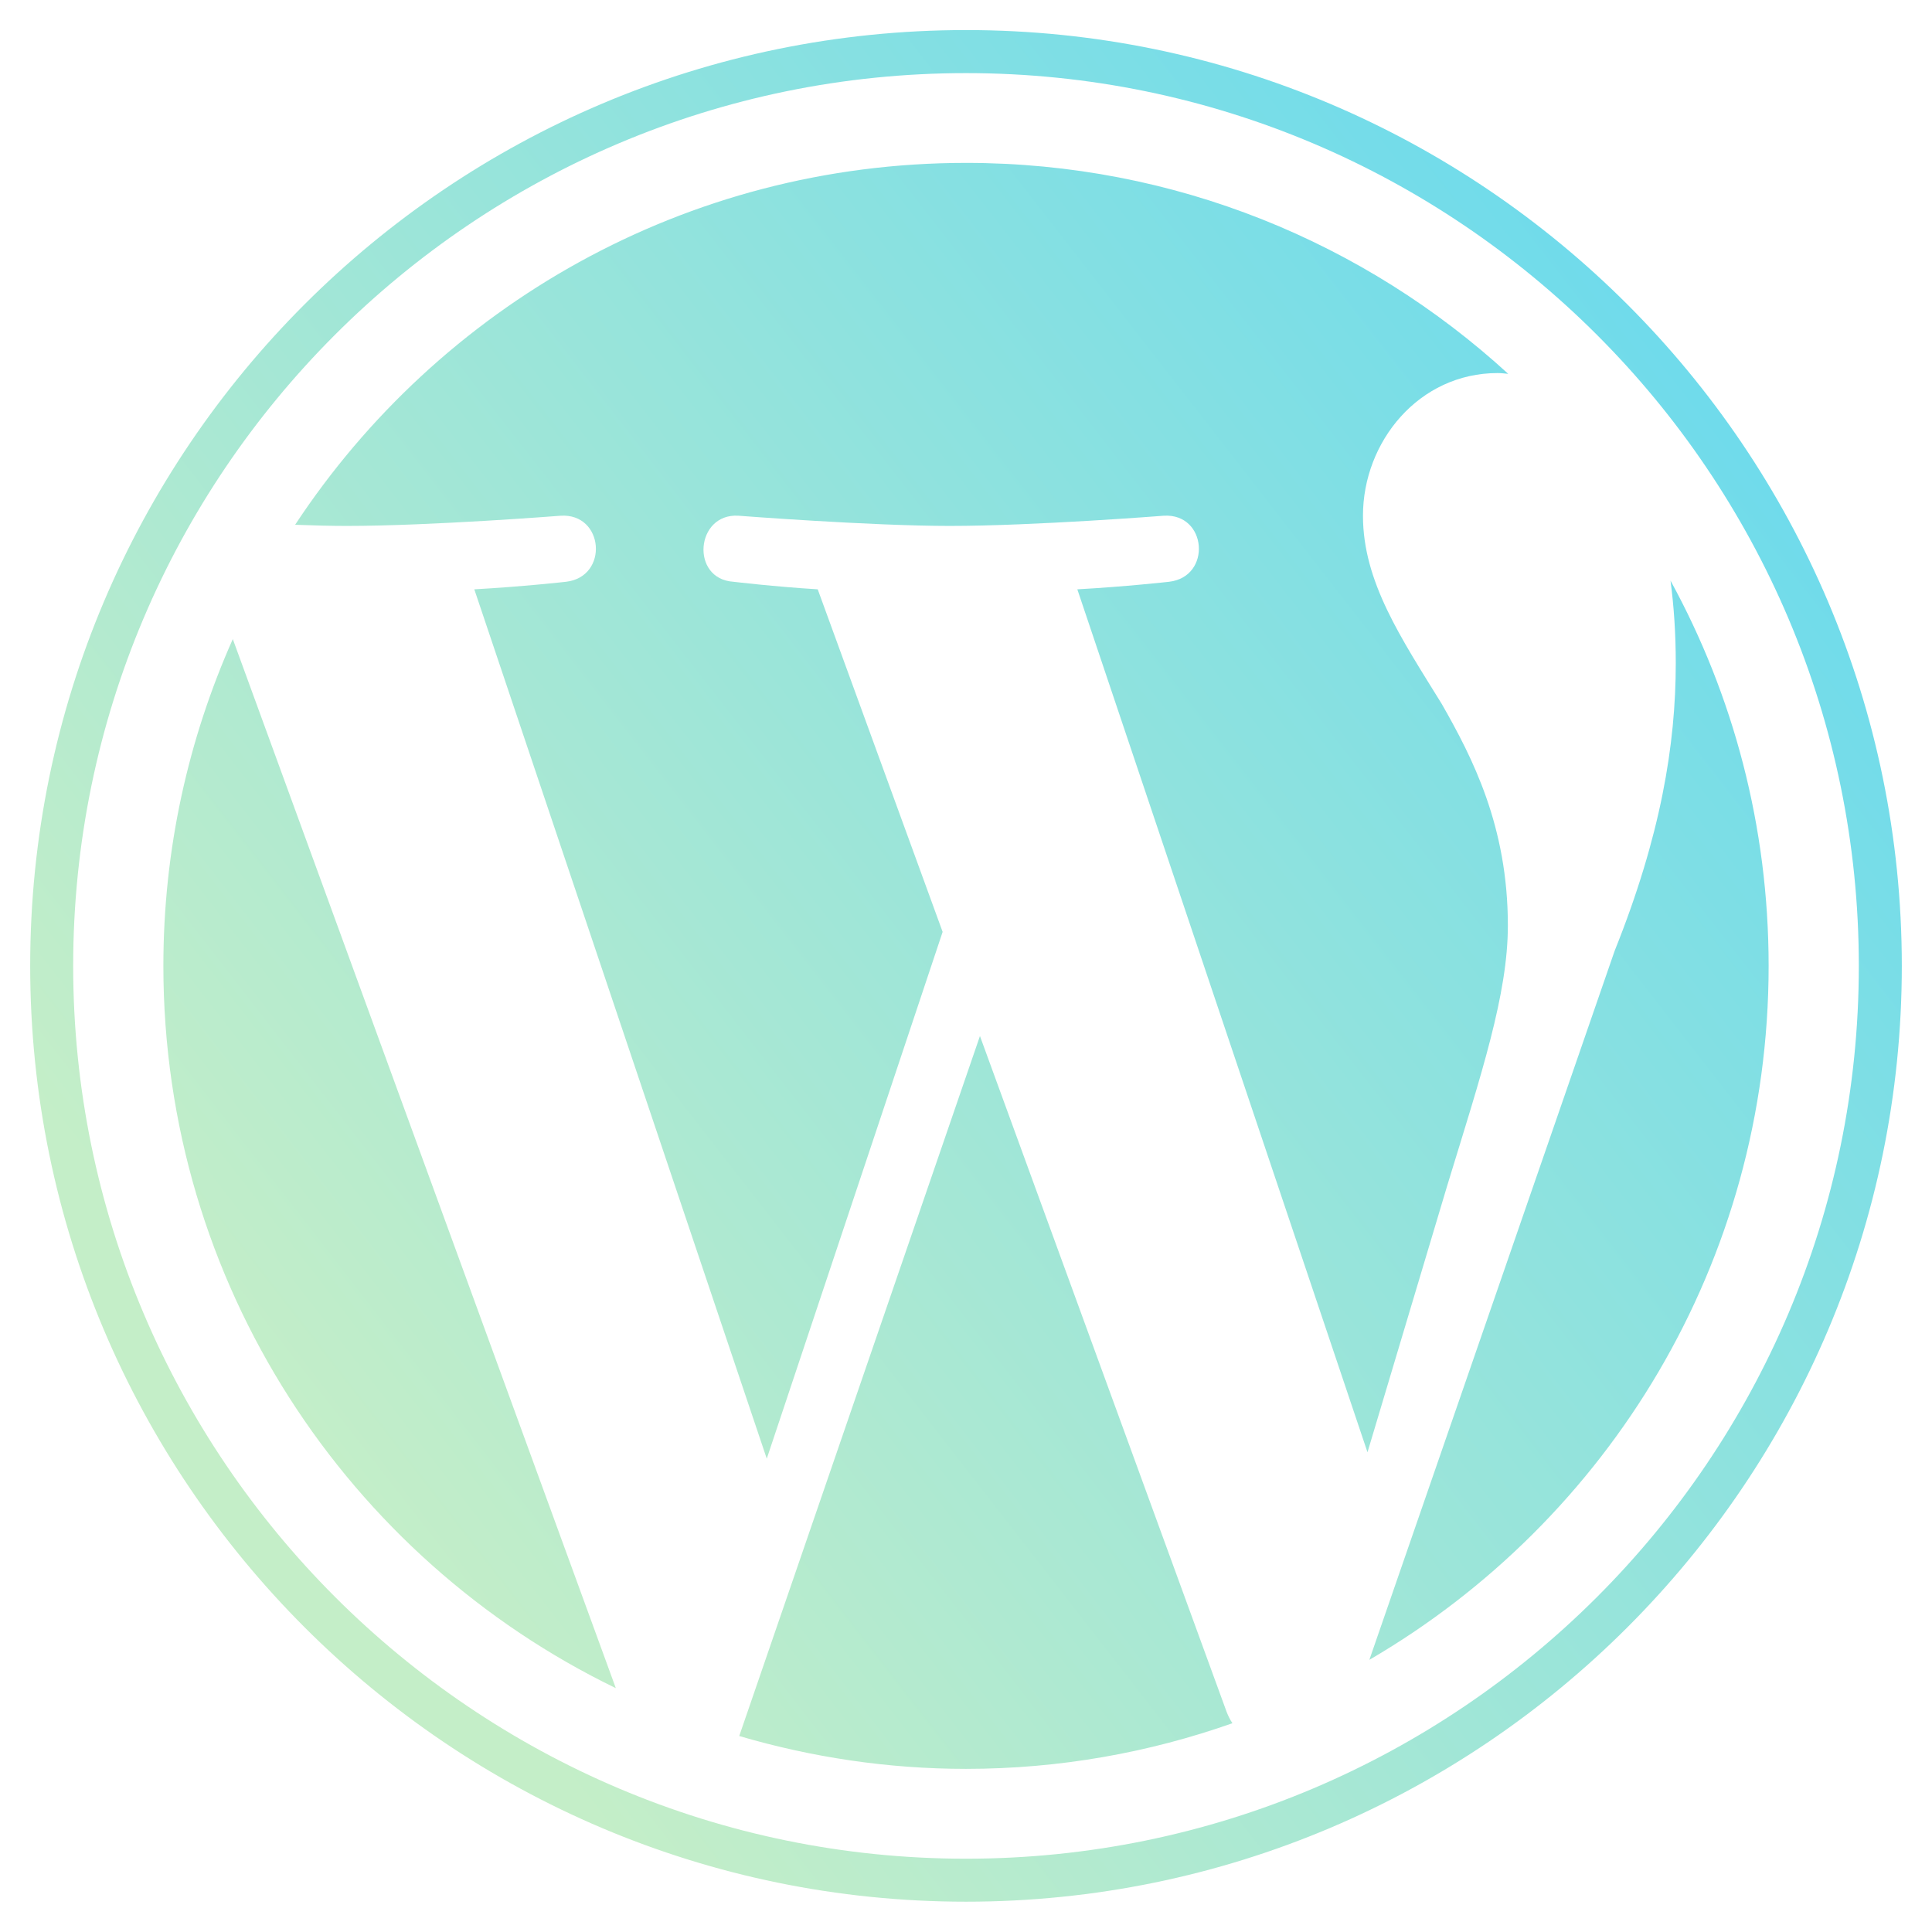 <svg xmlns="http://www.w3.org/2000/svg" width="32" height="32" viewBox="0 0 32 32" fill="none">
  <g clip-path="url(#clip0_3419_34870)">
    <path
      d="M3.856 10.585L10.2 27.961C5.763 25.811 2.706 21.261 2.706 15.998C2.706 14.067 3.119 12.242 3.856 10.585ZM24.975 15.329C24.975 13.685 24.387 12.548 23.881 11.661C23.206 10.567 22.575 9.636 22.575 8.542C22.575 7.317 23.5 6.179 24.806 6.179C24.863 6.179 24.919 6.186 24.981 6.192C22.613 4.023 19.462 2.698 16 2.698C11.356 2.698 7.269 5.079 4.888 8.692C5.2 8.704 5.494 8.711 5.744 8.711C7.131 8.711 9.287 8.542 9.287 8.542C10.006 8.498 10.088 9.554 9.375 9.636C9.375 9.636 8.656 9.717 7.856 9.761L12.7 24.16L15.613 15.435L13.544 9.761C12.825 9.717 12.15 9.636 12.15 9.636C11.431 9.592 11.519 8.498 12.231 8.542C12.231 8.542 14.425 8.711 15.731 8.711C17.119 8.711 19.275 8.542 19.275 8.542C19.994 8.498 20.075 9.554 19.363 9.636C19.363 9.636 18.644 9.717 17.844 9.761L22.65 24.054L23.975 19.623C24.538 17.785 24.975 16.467 24.975 15.329ZM16.231 17.16L12.244 28.754C13.438 29.104 14.694 29.298 16 29.298C17.55 29.298 19.031 29.029 20.413 28.542C20.375 28.486 20.344 28.423 20.319 28.36L16.231 17.16ZM27.669 9.617C27.725 10.042 27.756 10.492 27.756 10.986C27.756 12.335 27.506 13.848 26.744 15.748L22.681 27.492C26.637 25.186 29.294 20.904 29.294 15.998C29.294 13.685 28.706 11.511 27.669 9.617ZM31.5 15.998C31.5 24.548 24.544 31.498 16 31.498C7.45 31.498 0.5 24.542 0.5 15.998C0.5 7.448 7.45 0.498 16 0.498C24.544 0.498 31.5 7.448 31.5 15.998ZM30.788 15.998C30.788 7.842 24.15 1.211 16 1.211C7.844 1.211 1.212 7.842 1.212 15.998C1.212 24.154 7.85 30.786 16 30.786C24.156 30.786 30.788 24.154 30.788 15.998Z"
      fill="url(#paint0_linear_3419_34870)" />
  </g>
  <defs>
    <linearGradient id="paint0_linear_3419_34870" x1="3.667" y1="22.198" x2="27.861" y2="3.396"
      gradientUnits="userSpaceOnUse">
      <stop stop-color="#C4EEC8" />
      <stop offset="1" stop-color="#6BDAED" />
    </linearGradient>
    <clipPath id="clip0_3419_34870">
      <rect width="32" height="32" fill="white" />
    </clipPath>
  </defs>
</svg>